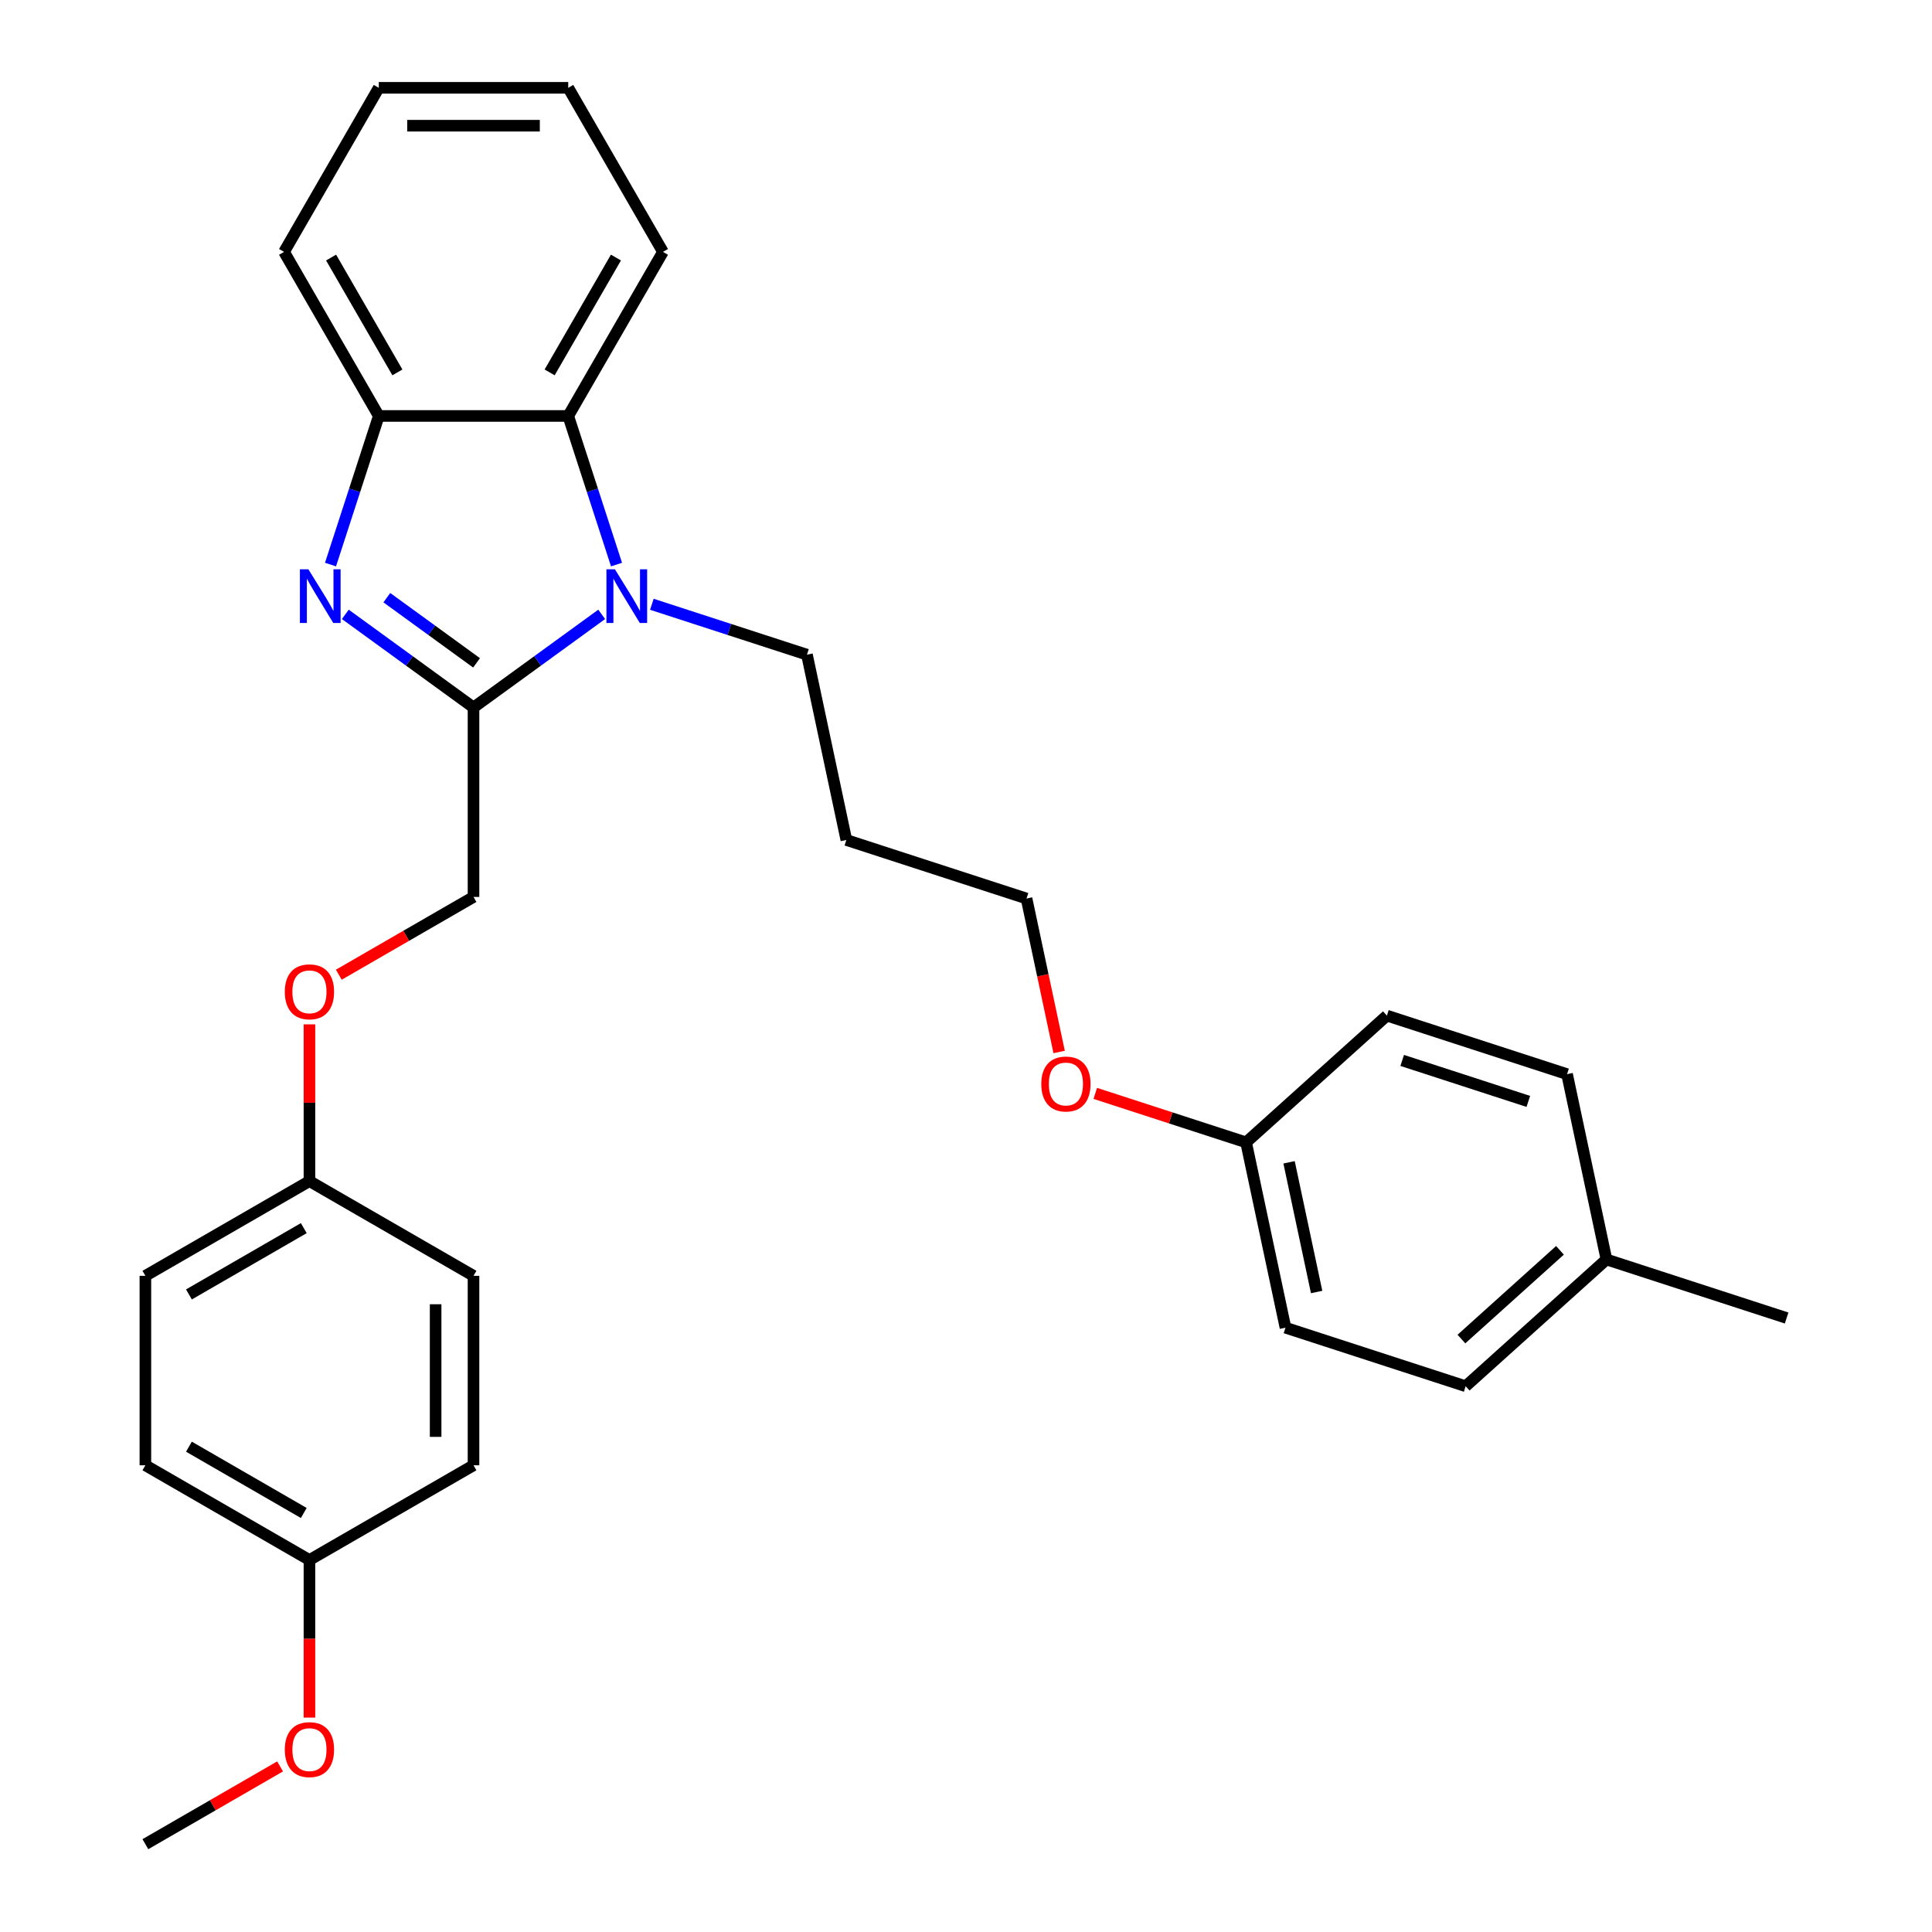<?xml version='1.0' encoding='iso-8859-1'?>
<svg version='1.1' baseProfile='full'
              xmlns='http://www.w3.org/2000/svg'
                      xmlns:rdkit='http://www.rdkit.org/xml'
                      xmlns:xlink='http://www.w3.org/1999/xlink'
                  xml:space='preserve'
width='1000px' height='1000px' viewBox='0 0 1000 1000'>
<!-- END OF HEADER -->
<rect style='opacity:1.0;fill:#FFFFFF;stroke:none' width='1000' height='1000' x='0' y='0'> </rect>
<path class='bond-0' d='M 245.09,366.194 L 211.916,342.091' style='fill:none;fill-rule:evenodd;stroke:#000000;stroke-width:6px;stroke-linecap:butt;stroke-linejoin:miter;stroke-opacity:1' />
<path class='bond-0' d='M 211.916,342.091 L 178.742,317.989' style='fill:none;fill-rule:evenodd;stroke:#0000FF;stroke-width:6px;stroke-linecap:butt;stroke-linejoin:miter;stroke-opacity:1' />
<path class='bond-0' d='M 246.666,343.097 L 223.444,326.225' style='fill:none;fill-rule:evenodd;stroke:#000000;stroke-width:6px;stroke-linecap:butt;stroke-linejoin:miter;stroke-opacity:1' />
<path class='bond-0' d='M 223.444,326.225 L 200.222,309.354' style='fill:none;fill-rule:evenodd;stroke:#0000FF;stroke-width:6px;stroke-linecap:butt;stroke-linejoin:miter;stroke-opacity:1' />
<path class='bond-1' d='M 245.09,366.194 L 278.264,342.091' style='fill:none;fill-rule:evenodd;stroke:#000000;stroke-width:6px;stroke-linecap:butt;stroke-linejoin:miter;stroke-opacity:1' />
<path class='bond-1' d='M 278.264,342.091 L 311.438,317.989' style='fill:none;fill-rule:evenodd;stroke:#0000FF;stroke-width:6px;stroke-linecap:butt;stroke-linejoin:miter;stroke-opacity:1' />
<path class='bond-4' d='M 245.09,366.194 L 245.09,464.252' style='fill:none;fill-rule:evenodd;stroke:#000000;stroke-width:6px;stroke-linecap:butt;stroke-linejoin:miter;stroke-opacity:1' />
<path class='bond-3' d='M 171.067,292.22 L 183.564,253.758' style='fill:none;fill-rule:evenodd;stroke:#0000FF;stroke-width:6px;stroke-linecap:butt;stroke-linejoin:miter;stroke-opacity:1' />
<path class='bond-3' d='M 183.564,253.758 L 196.061,215.297' style='fill:none;fill-rule:evenodd;stroke:#000000;stroke-width:6px;stroke-linecap:butt;stroke-linejoin:miter;stroke-opacity:1' />
<path class='bond-2' d='M 319.113,292.22 L 306.616,253.758' style='fill:none;fill-rule:evenodd;stroke:#0000FF;stroke-width:6px;stroke-linecap:butt;stroke-linejoin:miter;stroke-opacity:1' />
<path class='bond-2' d='M 306.616,253.758 L 294.12,215.297' style='fill:none;fill-rule:evenodd;stroke:#000000;stroke-width:6px;stroke-linecap:butt;stroke-linejoin:miter;stroke-opacity:1' />
<path class='bond-6' d='M 337.404,312.775 L 377.543,325.816' style='fill:none;fill-rule:evenodd;stroke:#0000FF;stroke-width:6px;stroke-linecap:butt;stroke-linejoin:miter;stroke-opacity:1' />
<path class='bond-6' d='M 377.543,325.816 L 417.681,338.858' style='fill:none;fill-rule:evenodd;stroke:#000000;stroke-width:6px;stroke-linecap:butt;stroke-linejoin:miter;stroke-opacity:1' />
<path class='bond-20' d='M 294.12,215.297 L 343.149,130.376' style='fill:none;fill-rule:evenodd;stroke:#000000;stroke-width:6px;stroke-linecap:butt;stroke-linejoin:miter;stroke-opacity:1' />
<path class='bond-20' d='M 284.49,192.753 L 318.81,133.308' style='fill:none;fill-rule:evenodd;stroke:#000000;stroke-width:6px;stroke-linecap:butt;stroke-linejoin:miter;stroke-opacity:1' />
<path class='bond-29' d='M 294.12,215.297 L 196.061,215.297' style='fill:none;fill-rule:evenodd;stroke:#000000;stroke-width:6px;stroke-linecap:butt;stroke-linejoin:miter;stroke-opacity:1' />
<path class='bond-23' d='M 196.061,215.297 L 147.032,130.376' style='fill:none;fill-rule:evenodd;stroke:#000000;stroke-width:6px;stroke-linecap:butt;stroke-linejoin:miter;stroke-opacity:1' />
<path class='bond-23' d='M 205.691,192.753 L 171.37,133.308' style='fill:none;fill-rule:evenodd;stroke:#000000;stroke-width:6px;stroke-linecap:butt;stroke-linejoin:miter;stroke-opacity:1' />
<path class='bond-5' d='M 245.09,464.252 L 210.229,484.379' style='fill:none;fill-rule:evenodd;stroke:#000000;stroke-width:6px;stroke-linecap:butt;stroke-linejoin:miter;stroke-opacity:1' />
<path class='bond-5' d='M 210.229,484.379 L 175.368,504.506' style='fill:none;fill-rule:evenodd;stroke:#FF0000;stroke-width:6px;stroke-linecap:butt;stroke-linejoin:miter;stroke-opacity:1' />
<path class='bond-7' d='M 160.169,530.207 L 160.169,570.773' style='fill:none;fill-rule:evenodd;stroke:#FF0000;stroke-width:6px;stroke-linecap:butt;stroke-linejoin:miter;stroke-opacity:1' />
<path class='bond-7' d='M 160.169,570.773 L 160.169,611.34' style='fill:none;fill-rule:evenodd;stroke:#000000;stroke-width:6px;stroke-linecap:butt;stroke-linejoin:miter;stroke-opacity:1' />
<path class='bond-19' d='M 417.681,338.858 L 438.068,434.774' style='fill:none;fill-rule:evenodd;stroke:#000000;stroke-width:6px;stroke-linecap:butt;stroke-linejoin:miter;stroke-opacity:1' />
<path class='bond-11' d='M 160.169,611.34 L 245.09,660.37' style='fill:none;fill-rule:evenodd;stroke:#000000;stroke-width:6px;stroke-linecap:butt;stroke-linejoin:miter;stroke-opacity:1' />
<path class='bond-12' d='M 160.169,611.34 L 75.248,660.37' style='fill:none;fill-rule:evenodd;stroke:#000000;stroke-width:6px;stroke-linecap:butt;stroke-linejoin:miter;stroke-opacity:1' />
<path class='bond-12' d='M 157.237,635.679 L 97.792,669.999' style='fill:none;fill-rule:evenodd;stroke:#000000;stroke-width:6px;stroke-linecap:butt;stroke-linejoin:miter;stroke-opacity:1' />
<path class='bond-8' d='M 160.169,807.458 L 75.248,758.428' style='fill:none;fill-rule:evenodd;stroke:#000000;stroke-width:6px;stroke-linecap:butt;stroke-linejoin:miter;stroke-opacity:1' />
<path class='bond-8' d='M 157.237,783.119 L 97.792,748.798' style='fill:none;fill-rule:evenodd;stroke:#000000;stroke-width:6px;stroke-linecap:butt;stroke-linejoin:miter;stroke-opacity:1' />
<path class='bond-22' d='M 160.169,807.458 L 160.169,848.24' style='fill:none;fill-rule:evenodd;stroke:#000000;stroke-width:6px;stroke-linecap:butt;stroke-linejoin:miter;stroke-opacity:1' />
<path class='bond-22' d='M 160.169,848.24 L 160.169,889.023' style='fill:none;fill-rule:evenodd;stroke:#FF0000;stroke-width:6px;stroke-linecap:butt;stroke-linejoin:miter;stroke-opacity:1' />
<path class='bond-31' d='M 160.169,807.458 L 245.09,758.428' style='fill:none;fill-rule:evenodd;stroke:#000000;stroke-width:6px;stroke-linecap:butt;stroke-linejoin:miter;stroke-opacity:1' />
<path class='bond-9' d='M 644.974,591.293 L 605.944,578.612' style='fill:none;fill-rule:evenodd;stroke:#000000;stroke-width:6px;stroke-linecap:butt;stroke-linejoin:miter;stroke-opacity:1' />
<path class='bond-9' d='M 605.944,578.612 L 566.914,565.93' style='fill:none;fill-rule:evenodd;stroke:#FF0000;stroke-width:6px;stroke-linecap:butt;stroke-linejoin:miter;stroke-opacity:1' />
<path class='bond-14' d='M 644.974,591.293 L 717.846,525.679' style='fill:none;fill-rule:evenodd;stroke:#000000;stroke-width:6px;stroke-linecap:butt;stroke-linejoin:miter;stroke-opacity:1' />
<path class='bond-16' d='M 644.974,591.293 L 665.362,687.209' style='fill:none;fill-rule:evenodd;stroke:#000000;stroke-width:6px;stroke-linecap:butt;stroke-linejoin:miter;stroke-opacity:1' />
<path class='bond-16' d='M 667.216,601.603 L 681.487,668.744' style='fill:none;fill-rule:evenodd;stroke:#000000;stroke-width:6px;stroke-linecap:butt;stroke-linejoin:miter;stroke-opacity:1' />
<path class='bond-10' d='M 831.493,651.897 L 758.621,717.511' style='fill:none;fill-rule:evenodd;stroke:#000000;stroke-width:6px;stroke-linecap:butt;stroke-linejoin:miter;stroke-opacity:1' />
<path class='bond-10' d='M 807.439,647.165 L 756.429,693.094' style='fill:none;fill-rule:evenodd;stroke:#000000;stroke-width:6px;stroke-linecap:butt;stroke-linejoin:miter;stroke-opacity:1' />
<path class='bond-25' d='M 831.493,651.897 L 924.752,682.199' style='fill:none;fill-rule:evenodd;stroke:#000000;stroke-width:6px;stroke-linecap:butt;stroke-linejoin:miter;stroke-opacity:1' />
<path class='bond-32' d='M 831.493,651.897 L 811.105,555.981' style='fill:none;fill-rule:evenodd;stroke:#000000;stroke-width:6px;stroke-linecap:butt;stroke-linejoin:miter;stroke-opacity:1' />
<path class='bond-15' d='M 245.09,660.37 L 245.09,758.428' style='fill:none;fill-rule:evenodd;stroke:#000000;stroke-width:6px;stroke-linecap:butt;stroke-linejoin:miter;stroke-opacity:1' />
<path class='bond-15' d='M 225.479,675.078 L 225.479,743.719' style='fill:none;fill-rule:evenodd;stroke:#000000;stroke-width:6px;stroke-linecap:butt;stroke-linejoin:miter;stroke-opacity:1' />
<path class='bond-13' d='M 75.248,660.37 L 75.248,758.428' style='fill:none;fill-rule:evenodd;stroke:#000000;stroke-width:6px;stroke-linecap:butt;stroke-linejoin:miter;stroke-opacity:1' />
<path class='bond-18' d='M 717.846,525.679 L 811.105,555.981' style='fill:none;fill-rule:evenodd;stroke:#000000;stroke-width:6px;stroke-linecap:butt;stroke-linejoin:miter;stroke-opacity:1' />
<path class='bond-18' d='M 725.775,548.876 L 791.056,570.088' style='fill:none;fill-rule:evenodd;stroke:#000000;stroke-width:6px;stroke-linecap:butt;stroke-linejoin:miter;stroke-opacity:1' />
<path class='bond-17' d='M 665.362,687.209 L 758.621,717.511' style='fill:none;fill-rule:evenodd;stroke:#000000;stroke-width:6px;stroke-linecap:butt;stroke-linejoin:miter;stroke-opacity:1' />
<path class='bond-24' d='M 438.068,434.774 L 531.328,465.076' style='fill:none;fill-rule:evenodd;stroke:#000000;stroke-width:6px;stroke-linecap:butt;stroke-linejoin:miter;stroke-opacity:1' />
<path class='bond-27' d='M 343.149,130.376 L 294.12,45.455' style='fill:none;fill-rule:evenodd;stroke:#000000;stroke-width:6px;stroke-linecap:butt;stroke-linejoin:miter;stroke-opacity:1' />
<path class='bond-21' d='M 548.209,544.498 L 539.768,504.787' style='fill:none;fill-rule:evenodd;stroke:#FF0000;stroke-width:6px;stroke-linecap:butt;stroke-linejoin:miter;stroke-opacity:1' />
<path class='bond-21' d='M 539.768,504.787 L 531.328,465.076' style='fill:none;fill-rule:evenodd;stroke:#000000;stroke-width:6px;stroke-linecap:butt;stroke-linejoin:miter;stroke-opacity:1' />
<path class='bond-26' d='M 144.97,914.291 L 110.109,934.418' style='fill:none;fill-rule:evenodd;stroke:#FF0000;stroke-width:6px;stroke-linecap:butt;stroke-linejoin:miter;stroke-opacity:1' />
<path class='bond-26' d='M 110.109,934.418 L 75.248,954.545' style='fill:none;fill-rule:evenodd;stroke:#000000;stroke-width:6px;stroke-linecap:butt;stroke-linejoin:miter;stroke-opacity:1' />
<path class='bond-28' d='M 147.032,130.376 L 196.061,45.455' style='fill:none;fill-rule:evenodd;stroke:#000000;stroke-width:6px;stroke-linecap:butt;stroke-linejoin:miter;stroke-opacity:1' />
<path class='bond-30' d='M 294.12,45.455 L 196.061,45.455' style='fill:none;fill-rule:evenodd;stroke:#000000;stroke-width:6px;stroke-linecap:butt;stroke-linejoin:miter;stroke-opacity:1' />
<path class='bond-30' d='M 279.411,65.066 L 210.77,65.066' style='fill:none;fill-rule:evenodd;stroke:#000000;stroke-width:6px;stroke-linecap:butt;stroke-linejoin:miter;stroke-opacity:1' />
<path  class='atom-1' d='M 159.621 294.671
L 168.721 309.38
Q 169.623 310.831, 171.074 313.459
Q 172.525 316.087, 172.604 316.244
L 172.604 294.671
L 176.291 294.671
L 176.291 322.441
L 172.486 322.441
L 162.719 306.36
Q 161.582 304.477, 160.366 302.32
Q 159.189 300.163, 158.836 299.496
L 158.836 322.441
L 155.228 322.441
L 155.228 294.671
L 159.621 294.671
' fill='#0000FF'/>
<path  class='atom-2' d='M 318.283 294.671
L 327.383 309.38
Q 328.285 310.831, 329.736 313.459
Q 331.187 316.087, 331.266 316.244
L 331.266 294.671
L 334.953 294.671
L 334.953 322.441
L 331.148 322.441
L 321.382 306.36
Q 320.244 304.477, 319.028 302.32
Q 317.851 300.163, 317.498 299.496
L 317.498 322.441
L 313.89 322.441
L 313.89 294.671
L 318.283 294.671
' fill='#0000FF'/>
<path  class='atom-6' d='M 147.421 513.36
Q 147.421 506.692, 150.716 502.966
Q 154.011 499.24, 160.169 499.24
Q 166.327 499.24, 169.622 502.966
Q 172.917 506.692, 172.917 513.36
Q 172.917 520.107, 169.583 523.95
Q 166.249 527.755, 160.169 527.755
Q 154.05 527.755, 150.716 523.95
Q 147.421 520.146, 147.421 513.36
M 160.169 524.617
Q 164.405 524.617, 166.68 521.793
Q 168.994 518.93, 168.994 513.36
Q 168.994 507.908, 166.68 505.162
Q 164.405 502.378, 160.169 502.378
Q 155.933 502.378, 153.619 505.123
Q 151.344 507.869, 151.344 513.36
Q 151.344 518.969, 153.619 521.793
Q 155.933 524.617, 160.169 524.617
' fill='#FF0000'/>
<path  class='atom-22' d='M 538.967 561.07
Q 538.967 554.402, 542.262 550.676
Q 545.557 546.95, 551.715 546.95
Q 557.873 546.95, 561.168 550.676
Q 564.463 554.402, 564.463 561.07
Q 564.463 567.816, 561.129 571.66
Q 557.795 575.465, 551.715 575.465
Q 545.596 575.465, 542.262 571.66
Q 538.967 567.856, 538.967 561.07
M 551.715 572.327
Q 555.951 572.327, 558.226 569.503
Q 560.54 566.64, 560.54 561.07
Q 560.54 555.618, 558.226 552.872
Q 555.951 550.087, 551.715 550.087
Q 547.479 550.087, 545.165 552.833
Q 542.89 555.579, 542.89 561.07
Q 542.89 566.679, 545.165 569.503
Q 547.479 572.327, 551.715 572.327
' fill='#FF0000'/>
<path  class='atom-23' d='M 147.421 905.595
Q 147.421 898.927, 150.716 895.2
Q 154.011 891.474, 160.169 891.474
Q 166.327 891.474, 169.622 895.2
Q 172.917 898.927, 172.917 905.595
Q 172.917 912.341, 169.583 916.185
Q 166.249 919.99, 160.169 919.99
Q 154.05 919.99, 150.716 916.185
Q 147.421 912.38, 147.421 905.595
M 160.169 916.852
Q 164.405 916.852, 166.68 914.028
Q 168.994 911.164, 168.994 905.595
Q 168.994 900.143, 166.68 897.397
Q 164.405 894.612, 160.169 894.612
Q 155.933 894.612, 153.619 897.358
Q 151.344 900.103, 151.344 905.595
Q 151.344 911.204, 153.619 914.028
Q 155.933 916.852, 160.169 916.852
' fill='#FF0000'/>
</svg>
